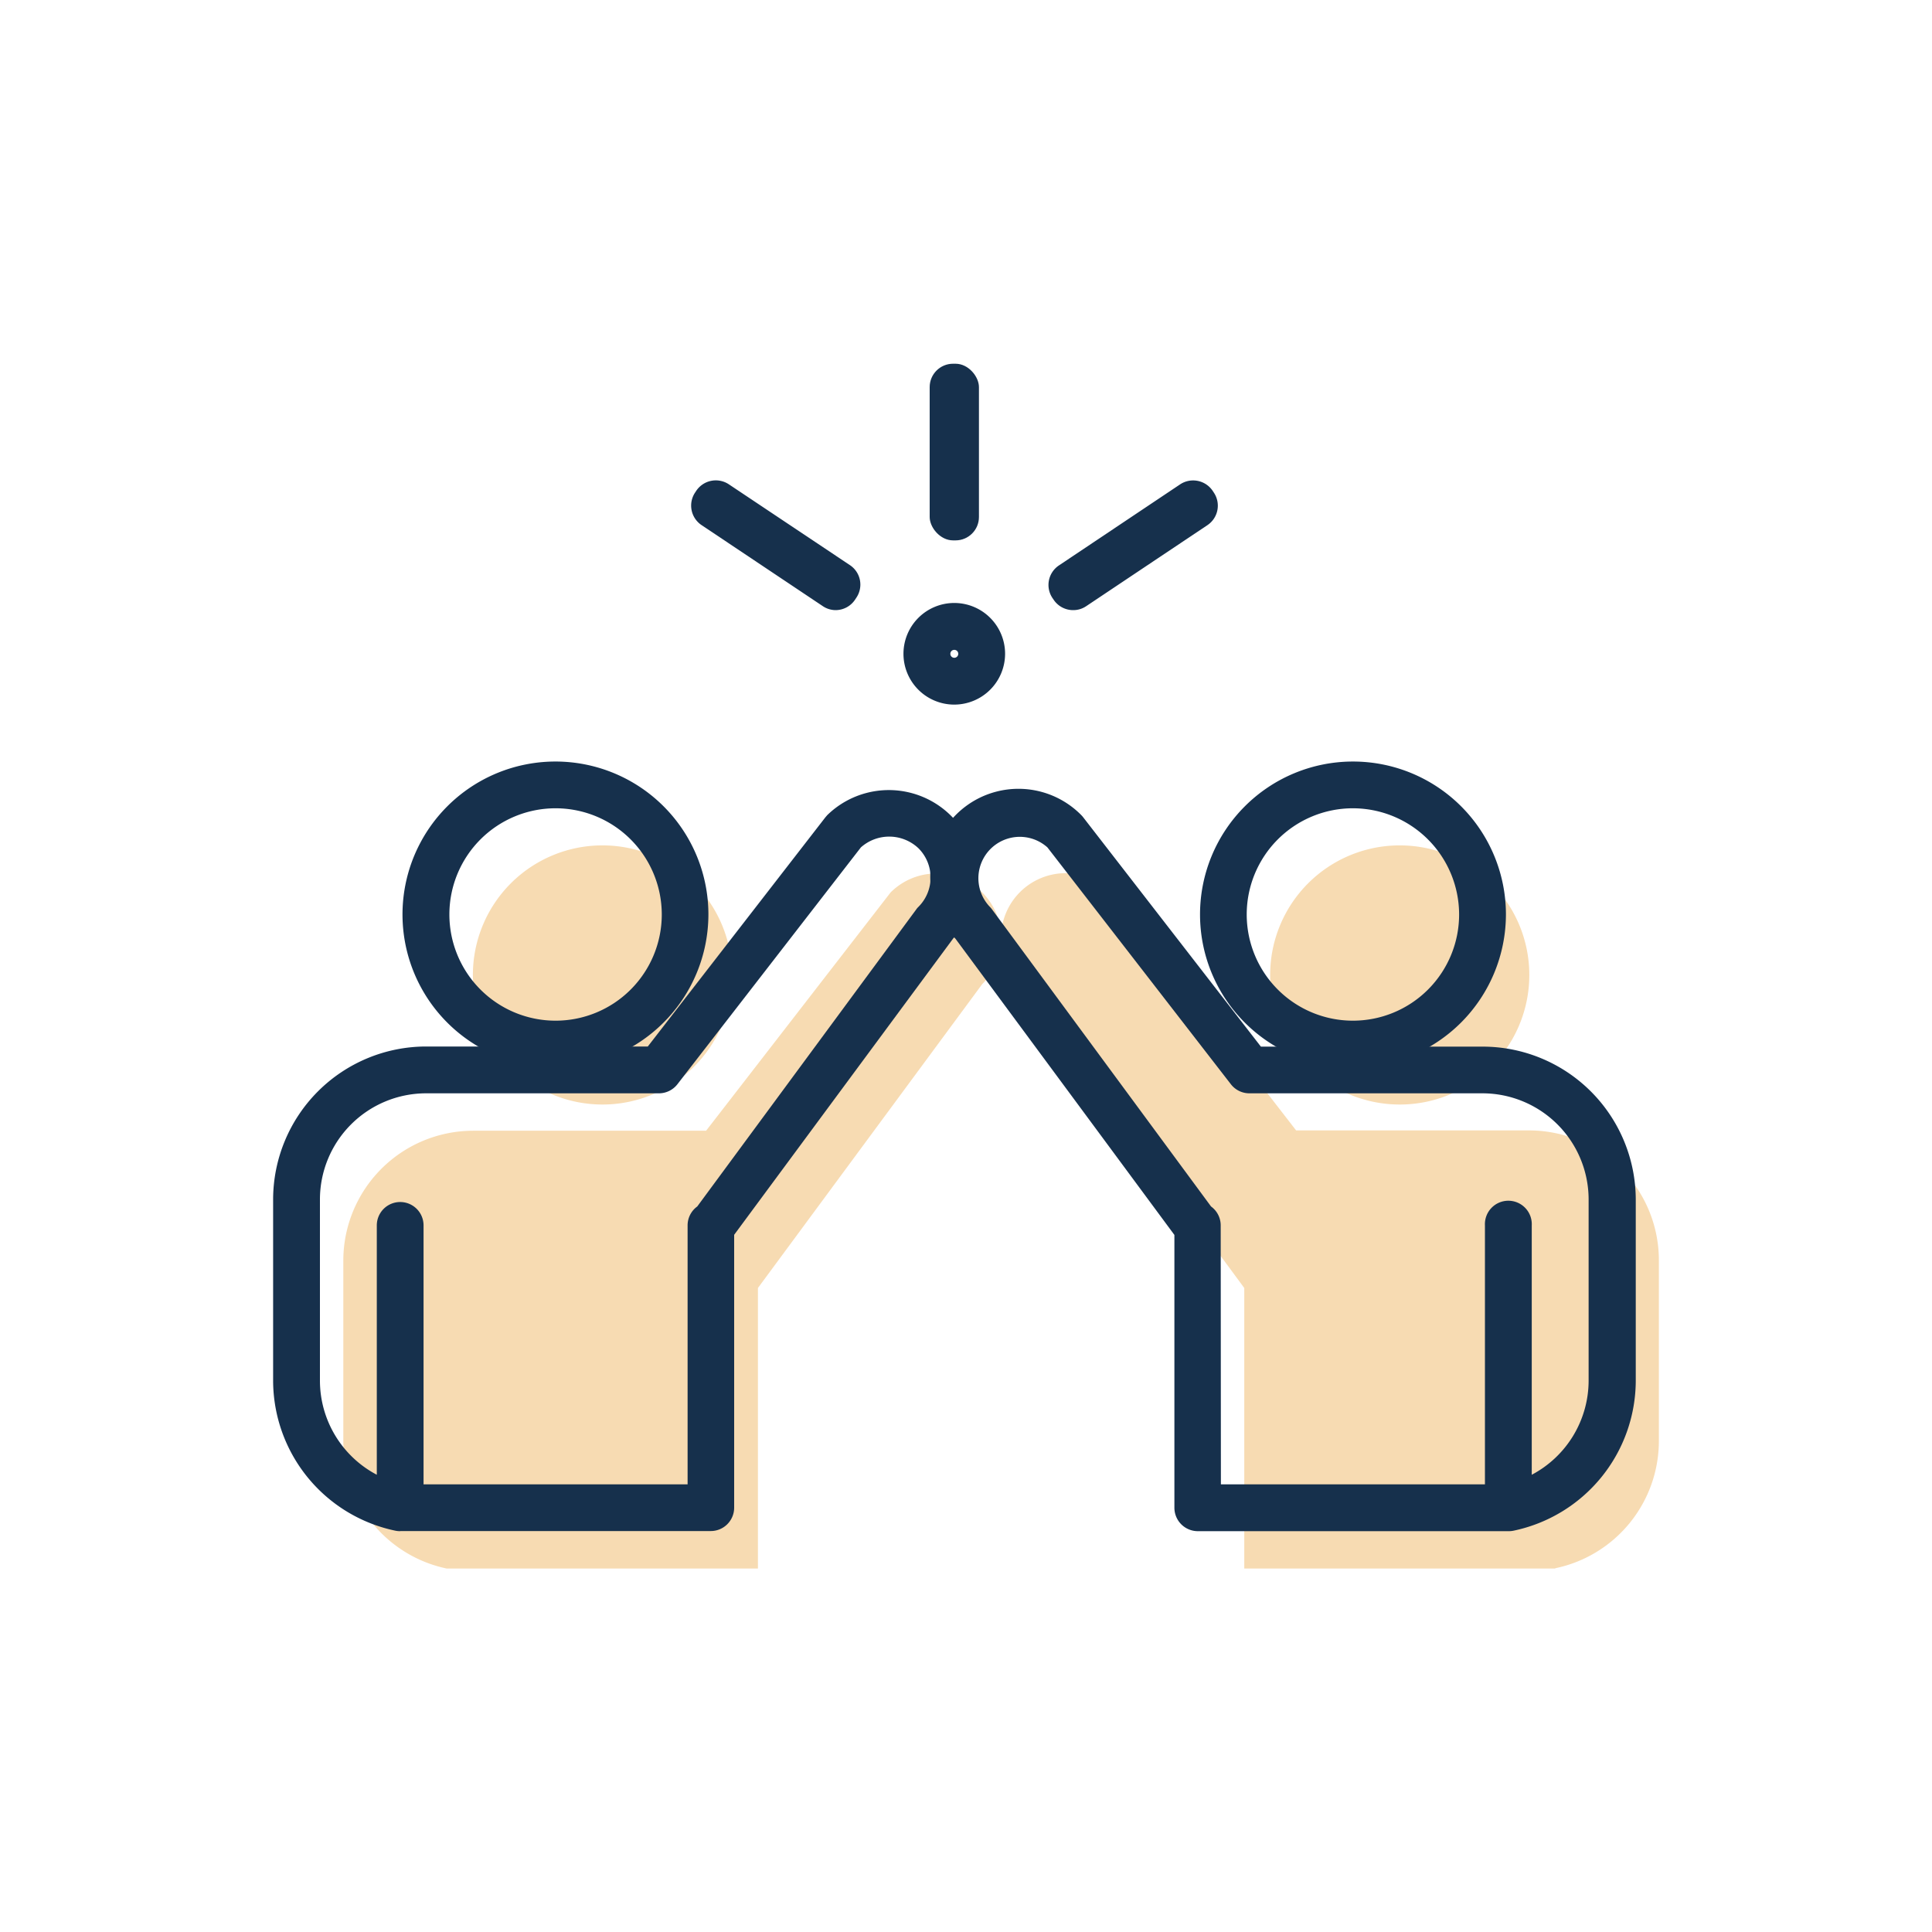 <svg viewBox="0 0 300 300" xmlns="http://www.w3.org/2000/svg"><path d="m69.41 200v43.56h48.28v-43.56l34.83-47.19a10.06 10.06 0 0 0 -14.23-14.23l-28.65 37h-36.21a20.18 20.18 0 0 0 -20.12 20.12v28.16a20.2 20.2 0 0 0 16.1 19.71z" fill="#f7dbb2"/><path d="m93.55 171.51a20.12 20.12 0 1 0 -20.12-20.12 20.12 20.12 0 0 0 20.12 20.12z" fill="#f7dbb2"/><path d="m241.49 243.52a20.2 20.2 0 0 0 16.1-19.71v-28.16a20.17 20.17 0 0 0 -20.12-20.12h-36.21l-28.65-37a10.06 10.06 0 0 0 -14.23 14.23l34.83 47.24v43.56h48.28z" fill="#f7dbb2"/><path d="m217.35 171.51a20.12 20.12 0 1 1 20.12-20.12 20.11 20.11 0 0 1 -20.12 20.12z" fill="#f7dbb2"/><g fill="#16304c"><path d="m62.14 237.76a3.61 3.61 0 0 1 -.73-.07 23.85 23.85 0 0 1 -19-23.27v-28.17a23.78 23.78 0 0 1 23.75-23.75h34.43l27.56-35.57.3-.35a13.69 13.69 0 0 1 19.55 19.16l-34 46v42.37a3.63 3.63 0 0 1 -3.63 3.63h-48.23zm3.63-7.27h41v-40.21a3.62 3.62 0 0 1 1.5-2.94l34-46.12a2.3 2.3 0 0 1 .35-.41 6.43 6.43 0 0 0 0-9.09 6.61 6.61 0 0 0 -8.94-.14l-28.49 36.78a3.64 3.64 0 0 1 -2.88 1.41h-36.15a16.49 16.49 0 0 0 -16.48 16.48v28.17a16.53 16.53 0 0 0 8.83 14.58v-38.72a3.63 3.63 0 1 1 7.26 0z"/><path d="m86.28 165.75a23.75 23.75 0 1 1 23.72-23.75 23.78 23.78 0 0 1 -23.72 23.75zm0-40.24a16.49 16.49 0 1 0 16.48 16.49 16.5 16.5 0 0 0 -16.48-16.49z"/><path d="m234.23 237.76h-48.23a3.64 3.64 0 0 1 -3.64-3.63v-42.37l-34-46a13.69 13.69 0 0 1 19.57-19.16 3.27 3.27 0 0 1 .3.35l27.56 35.57h34.41a23.78 23.78 0 0 1 23.8 23.73v28.17a23.85 23.85 0 0 1 -19 23.27 3.68 3.68 0 0 1 -.77.07zm-44.65-7.27h41v-40.21a3.64 3.64 0 1 1 7.27 0v38.72a16.55 16.55 0 0 0 8.83-14.58v-28.17a16.5 16.5 0 0 0 -16.49-16.48h-36.19a3.63 3.63 0 0 1 -2.87-1.41l-28.49-36.78a6.43 6.43 0 0 0 -8.94 9.23 3.58 3.58 0 0 1 .35.41l34 46.12a3.62 3.62 0 0 1 1.5 2.94z"/><path d="m210.09 165.75a23.75 23.75 0 1 1 23.75-23.75 23.79 23.79 0 0 1 -23.75 23.75zm0-40.24a16.49 16.49 0 1 0 16.48 16.49 16.51 16.51 0 0 0 -16.48-16.49z"/><rect height="27.43" rx="3.63" width="7.65" x="144.36" y="56.48"/><path d="m129.76 94.74a3.58 3.58 0 0 1 -2-.62l-18.85-12.6a3.65 3.65 0 0 1 -1-5l.21-.32a3.66 3.66 0 0 1 5.05-1l18.83 12.57a3.63 3.63 0 0 1 1 5l-.21.32a3.64 3.64 0 0 1 -3.03 1.65z"/><path d="m166.61 94.74a3.64 3.64 0 0 1 -3-1.61l-.21-.31a3.64 3.64 0 0 1 1-5l18.85-12.61a3.66 3.66 0 0 1 5.05 1l.21.32a3.64 3.64 0 0 1 -1 5l-18.85 12.6a3.57 3.57 0 0 1 -2.05.61z"/><path d="m148.18 109.41a7.89 7.89 0 1 1 7.89-7.89 7.9 7.9 0 0 1 -7.89 7.89zm0-8.5a.61.61 0 0 0 -.61.61.61.61 0 0 0 .61.62.62.62 0 0 0 .62-.62.61.61 0 0 0 -.62-.61z"/></g></svg>